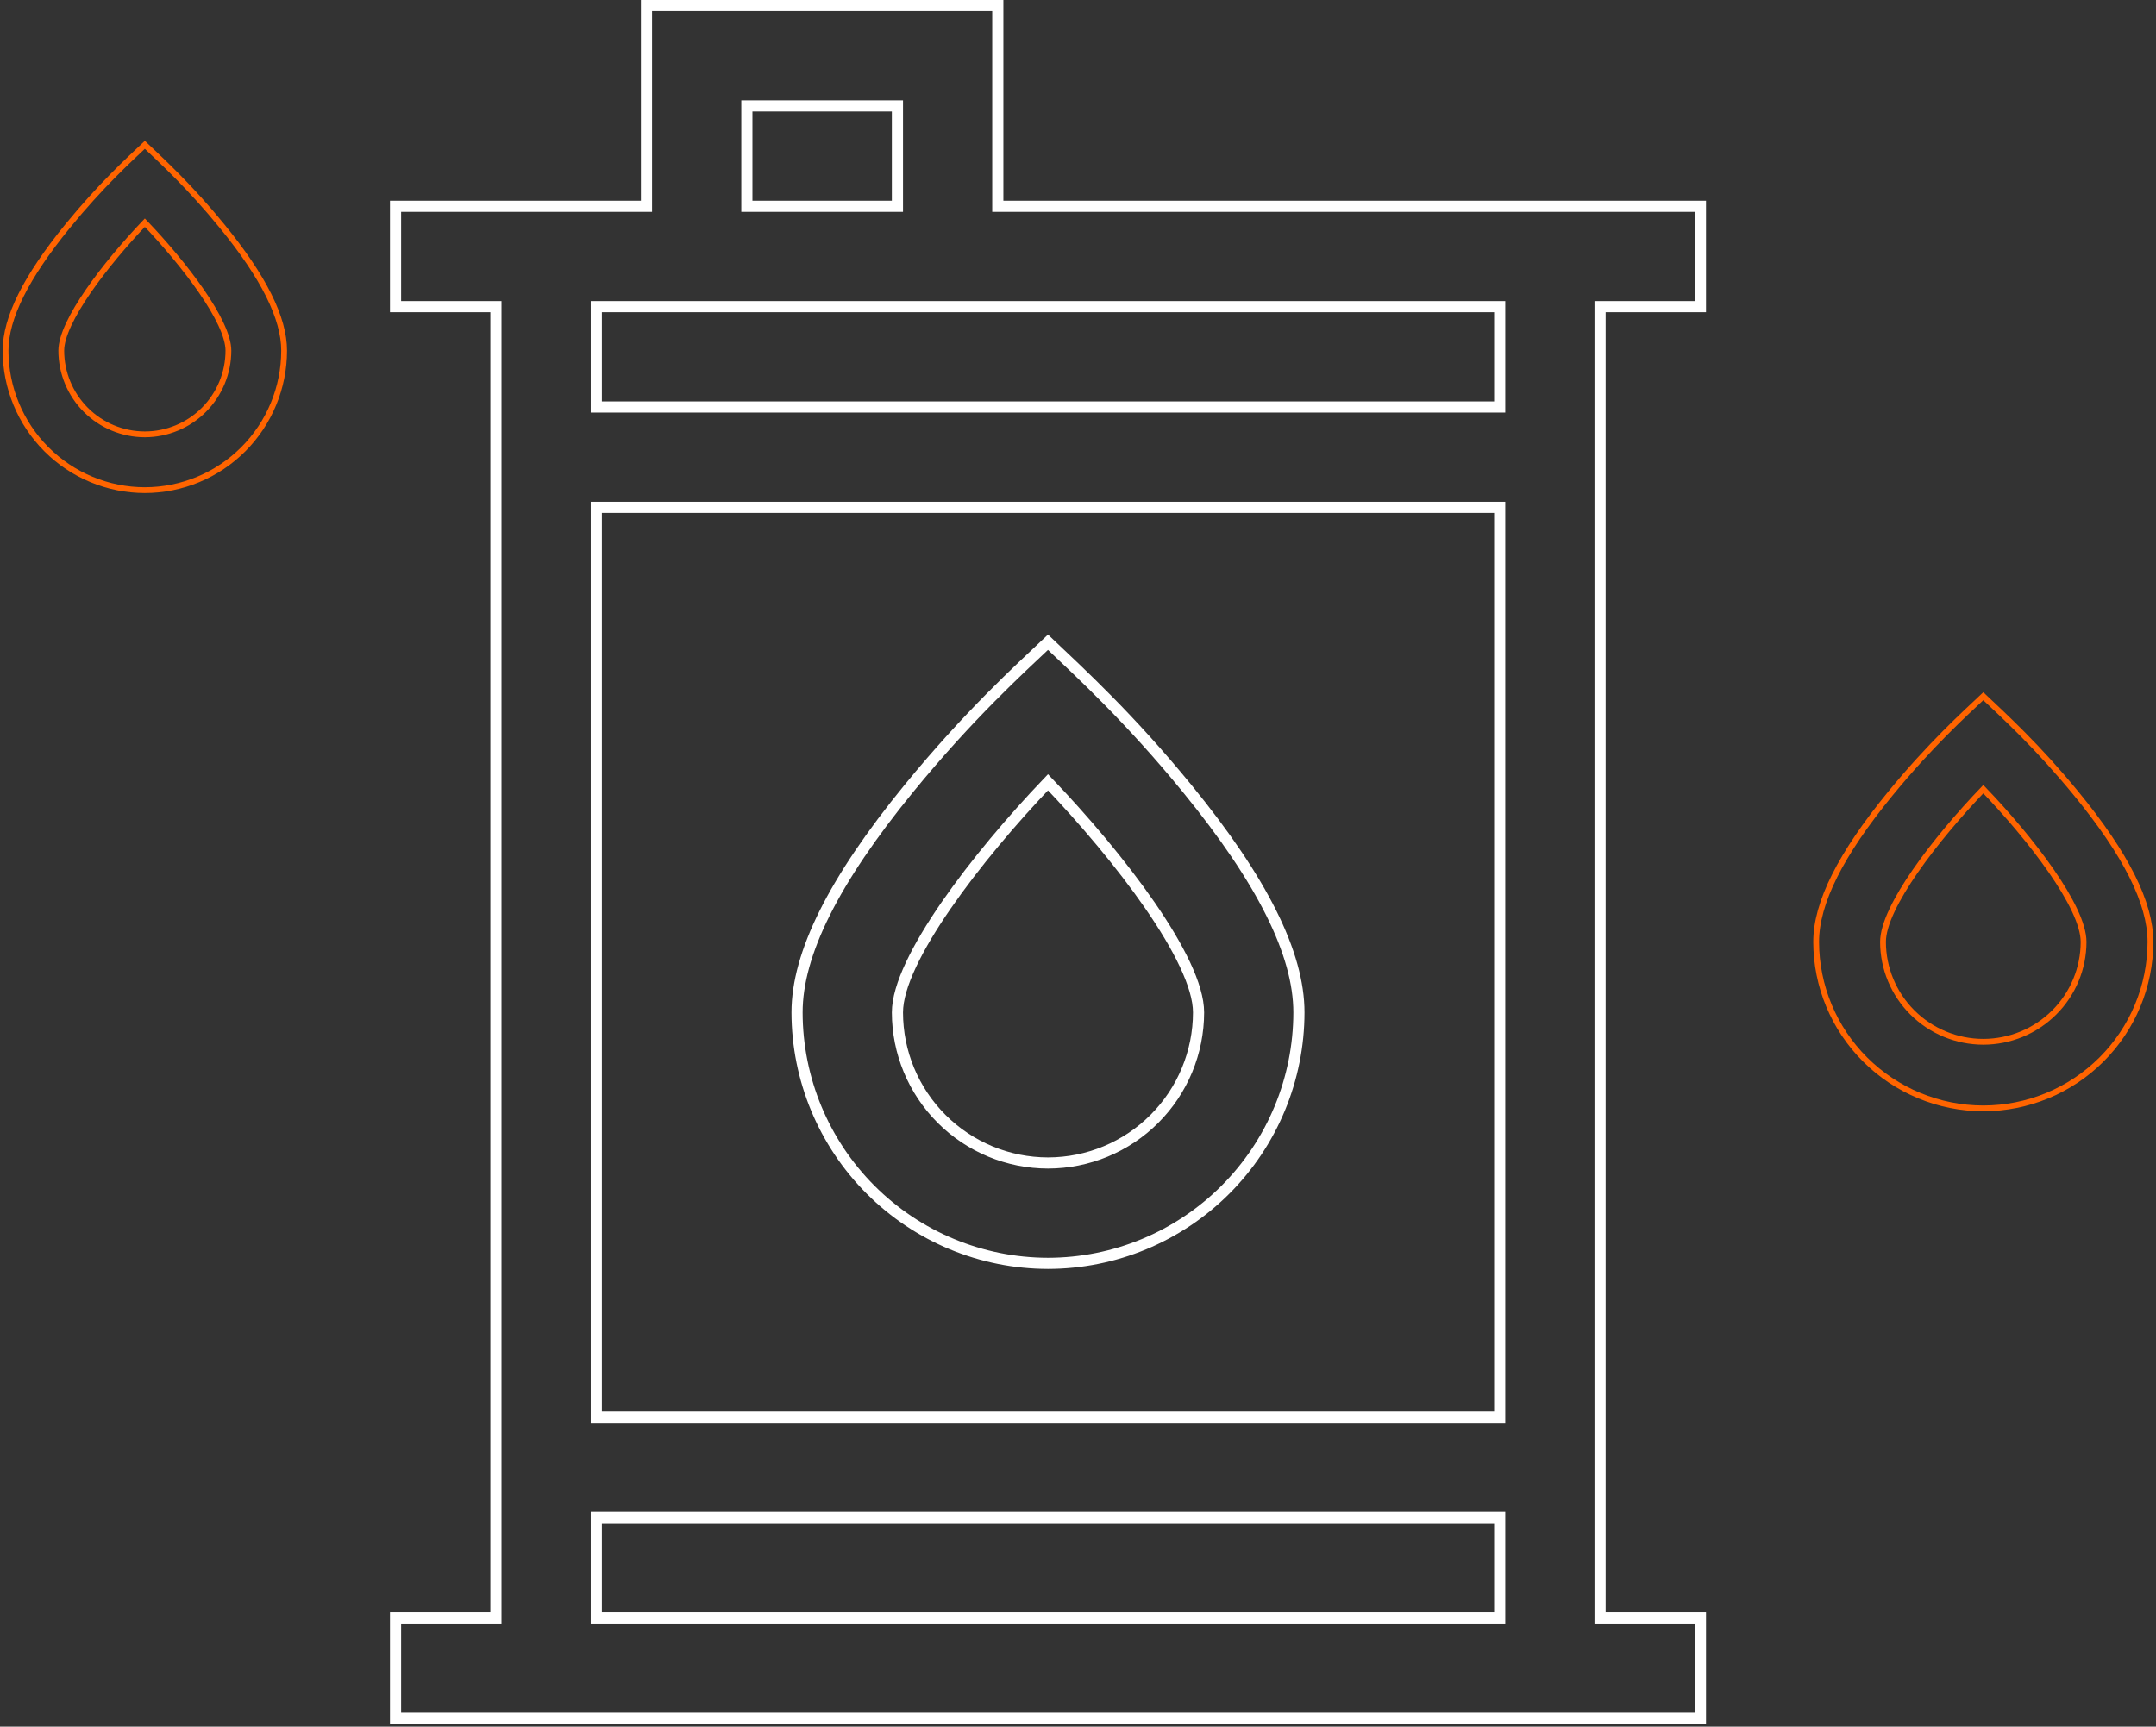 <svg width="387" height="310" viewBox="0 0 387 310" fill="none" xmlns="http://www.w3.org/2000/svg">
<rect x="0" y="0" width="387" height="310" fill="#333333" stroke="none"/>
<path d="M305.229 55.053V37.035H179.105V1H116.044V37.035H71V55.053H89.018V290.482H71V308.5H305.229V290.482H287.211V55.053H305.229ZM134.062 19.018H161.088V37.035H134.062V19.018ZM269.193 290.482H107.035V272.465H269.193V290.482ZM269.193 254.447H107.035V91.088H269.193V254.447ZM269.193 73.07H107.035V55.053H269.193V73.07Z" stroke="white" stroke-width="2" stroke-miterlimit="10"/>
<path d="M188.114 226.82C200.057 226.807 211.506 222.058 219.951 213.613C228.396 205.168 233.145 193.719 233.158 181.776C233.158 171.248 226.6 158.101 213.105 141.585C202.708 128.859 193.994 120.895 188.114 115.309C183.045 120.114 173.946 128.336 163.118 141.585C149.629 158.101 143.07 171.248 143.07 181.776C143.085 193.718 147.835 205.167 156.279 213.611C164.723 222.056 176.172 226.806 188.114 226.82ZM188.114 140.45C200.871 153.783 215.141 172.281 215.141 181.776C215.133 188.942 212.283 195.811 207.216 200.878C202.149 205.945 195.28 208.795 188.114 208.803C180.949 208.795 174.079 205.945 169.013 200.878C163.946 195.811 161.096 188.942 161.088 181.776C161.088 172.329 175.358 153.795 188.114 140.45Z" stroke="white" stroke-width="2" stroke-miterlimit="10"/>
<path d="M26 88C32.628 87.993 38.983 85.352 43.67 80.657C48.357 75.962 50.993 69.596 51 62.956C51 57.102 47.36 49.792 39.87 40.609C34.1 33.533 29.263 29.105 26 26C23.187 28.671 18.137 33.243 12.127 40.609C4.64 49.792 1 57.102 1 62.956C1.008 69.595 3.644 75.961 8.331 80.656C13.018 85.351 19.372 87.992 26 88ZM26 39.978C33.08 47.391 41 57.676 41 62.956C40.996 66.939 39.414 70.759 36.602 73.576C33.79 76.393 29.977 77.978 26 77.982C22.023 77.978 18.21 76.393 15.398 73.576C12.586 70.759 11.004 66.939 11 62.956C11 57.703 18.92 47.398 26 39.978Z" stroke="#FF6400" stroke-width="1.042" stroke-miterlimit="10"/>
<path d="M356 199C363.954 198.992 371.58 195.84 377.204 190.236C382.828 184.632 385.992 177.033 386 169.108C386 162.122 381.632 153.397 372.644 142.437C365.72 133.991 359.916 128.707 356 125C352.624 128.188 346.564 133.645 339.352 142.437C330.368 153.397 326 162.122 326 169.108C326.01 177.033 329.173 184.631 334.797 190.234C340.421 195.838 348.046 198.991 356 199ZM356 141.684C364.496 150.532 374 162.807 374 169.108C373.995 173.863 372.097 178.422 368.722 181.784C365.348 185.147 360.772 187.038 356 187.043C351.228 187.038 346.652 185.147 343.278 181.784C339.903 178.422 338.005 173.863 338 169.108C338 162.839 347.504 150.54 356 141.684Z" stroke="#FF6400" stroke-width="1.042" stroke-miterlimit="10"/>
</svg>
